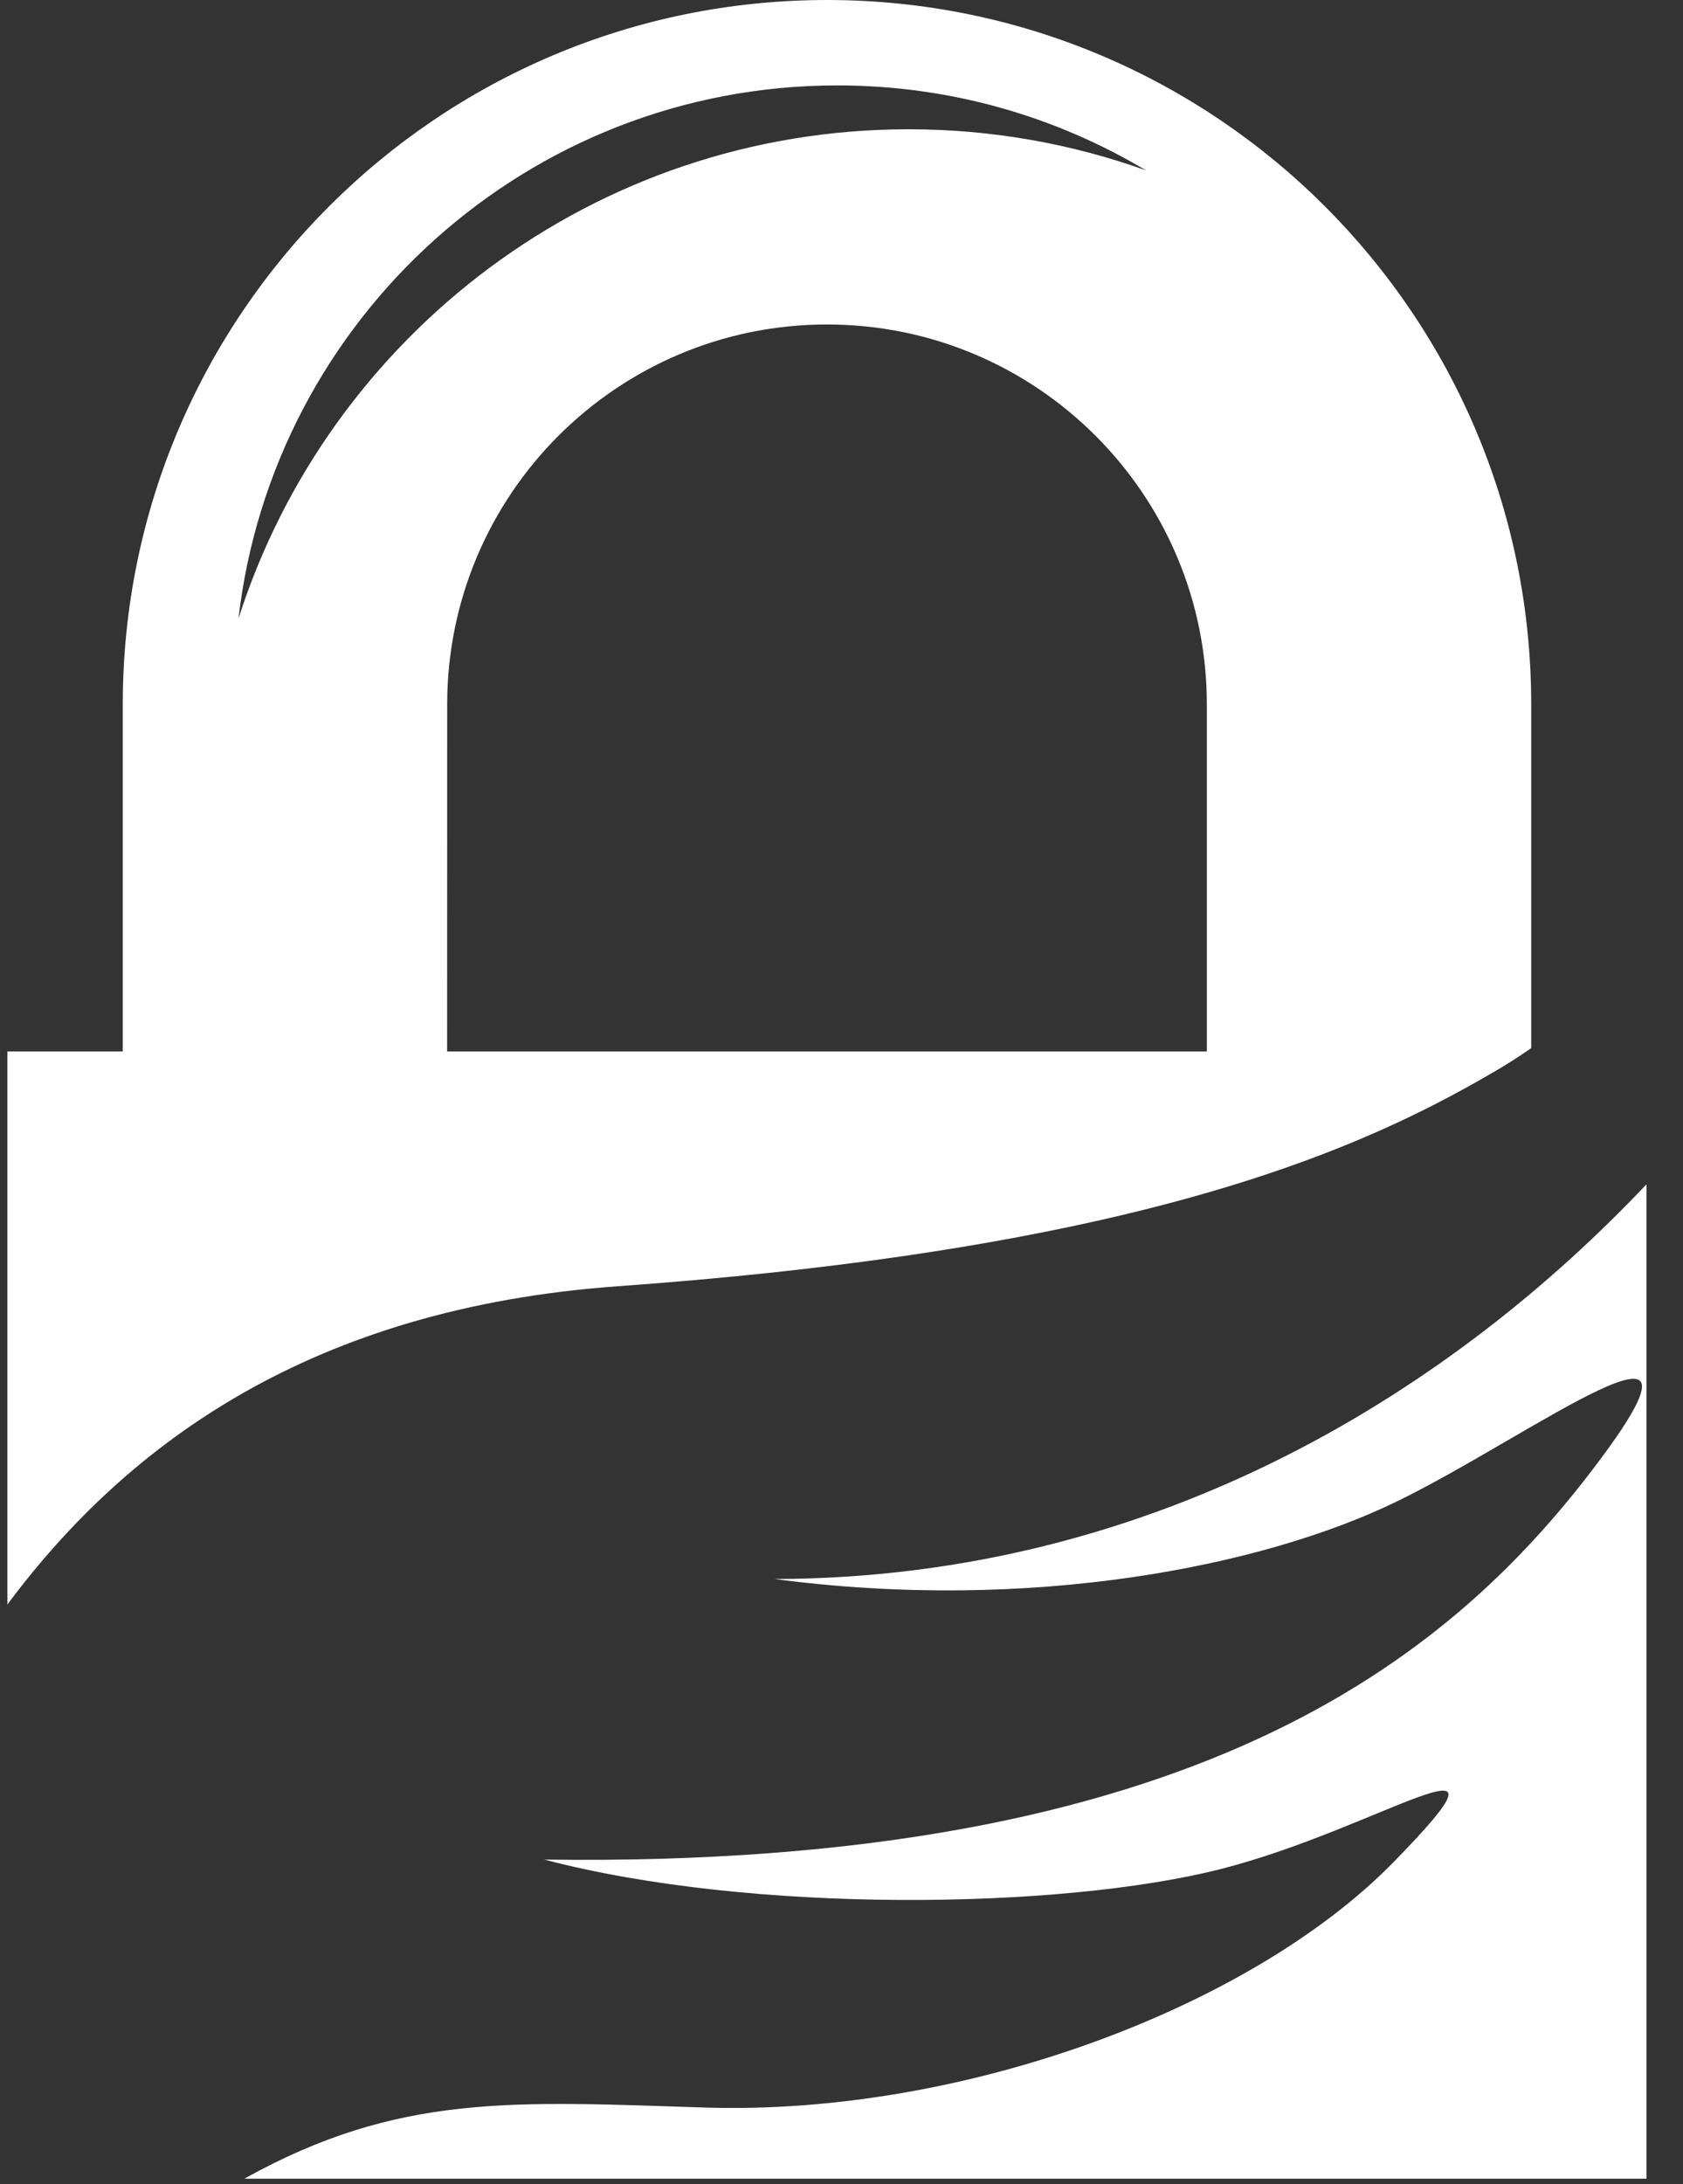 <svg width="37" height="48" viewBox="0 0 37 48" fill="none" xmlns="http://www.w3.org/2000/svg">
<rect x="0" y="0" width="37" height="48" fill="#333333" stroke="none"/>
<g clip-path="url(#clip0_379_1724)">
<path d="M0.166 23.108H2.699V15.482C2.699 6.933 9.632 0 18.181 0C26.731 0 33.663 6.933 33.663 15.482V23.033C33.627 23.059 33.59 23.084 33.554 23.108H33.555L33.531 23.124L33.528 23.126L33.526 23.128L33.523 23.129L33.511 23.137L33.498 23.147L33.495 23.148L33.48 23.159L33.479 23.159L33.473 23.163L33.469 23.166L33.462 23.171L33.46 23.172L33.451 23.178L33.442 23.184L33.429 23.193L33.423 23.197L33.418 23.2L33.413 23.203L33.399 23.212L33.386 23.221L33.385 23.221L33.368 23.233L33.364 23.235L33.343 23.25L33.341 23.251L33.332 23.256L33.332 23.257L33.328 23.259L33.3 23.277L33.296 23.28L33.29 23.284L33.287 23.286L33.285 23.287L33.271 23.297L33.269 23.297L33.269 23.297L33.268 23.298L33.252 23.309L33.248 23.311L33.242 23.314L33.237 23.317L33.234 23.32L33.225 23.326L33.217 23.331L33.216 23.331L33.207 23.336L33.206 23.337L33.198 23.342L33.195 23.343L33.189 23.348L33.185 23.35L33.18 23.353L33.175 23.356L33.171 23.358L33.124 23.388L33.114 23.394L33.111 23.395L33.087 23.411L33.085 23.413L33.056 23.43L33.055 23.43L33.053 23.431L33.045 23.436L33.045 23.436L33.037 23.441L33.036 23.442L33.029 23.446L33.022 23.451L33.021 23.451L33.017 23.454L33.005 23.461L32.999 23.465L32.989 23.471L32.962 23.487L32.934 23.503L32.906 23.519L32.878 23.536L32.822 23.569L32.794 23.585L32.765 23.602L32.754 23.608L32.679 23.651L32.651 23.668L32.621 23.685L32.592 23.701L32.554 23.723L32.504 23.751L32.475 23.768L32.359 23.833L32.354 23.836L32.324 23.852L32.293 23.869L32.286 23.873L32.246 23.896L32.155 23.945L32.112 23.969L31.98 24.04L31.969 24.046L31.948 24.057L31.884 24.092L31.851 24.109L31.846 24.112L31.786 24.143L31.786 24.144L31.753 24.161L31.743 24.166L31.686 24.195L31.653 24.213L31.622 24.229C31.581 24.25 31.539 24.272 31.496 24.294L31.462 24.311C31.412 24.336 31.361 24.362 31.31 24.387L31.31 24.387C31.261 24.412 31.212 24.436 31.162 24.46L31.113 24.484C31.059 24.51 31.005 24.537 30.95 24.563H30.95C27.875 26.032 22.944 27.595 13.584 28.267C6.878 28.748 2.813 31.7 0.162 35.262V23.108H0.166ZM9.83 23.108H26.532V15.482C26.532 10.871 22.793 7.131 18.182 7.131C13.57 7.131 9.831 10.871 9.831 15.482L9.83 23.108ZM31.465 24.311C31.416 24.336 31.365 24.362 31.314 24.387L31.465 24.311ZM25.195 3.745C23.21 2.559 20.889 1.877 18.408 1.877C11.61 1.877 6.006 6.999 5.243 13.593C7.236 7.358 13.079 2.841 19.975 2.841C21.806 2.841 23.564 3.16 25.195 3.745ZM36.197 26.027V47.88H5.371C8.769 45.99 11.301 46.183 15.496 46.316C21.208 46.496 27.52 44.103 30.624 40.935C33.728 37.766 30.343 40.185 26.829 41.077C23.314 41.968 16.513 42.062 11.967 40.867C26.285 41.062 31.857 36.431 35.022 32.283C38.186 28.135 33.653 31.563 30.717 32.993C27.78 34.424 22.659 35.447 17.027 34.701C25.552 34.683 32.038 30.424 36.197 26.027Z" fill="white"/>
</g>
<defs>
<clipPath id="clip0_379_1724">
<rect width="36.035" height="48" fill="white" transform="translate(0.162)"/>
</clipPath>
</defs>
</svg>
